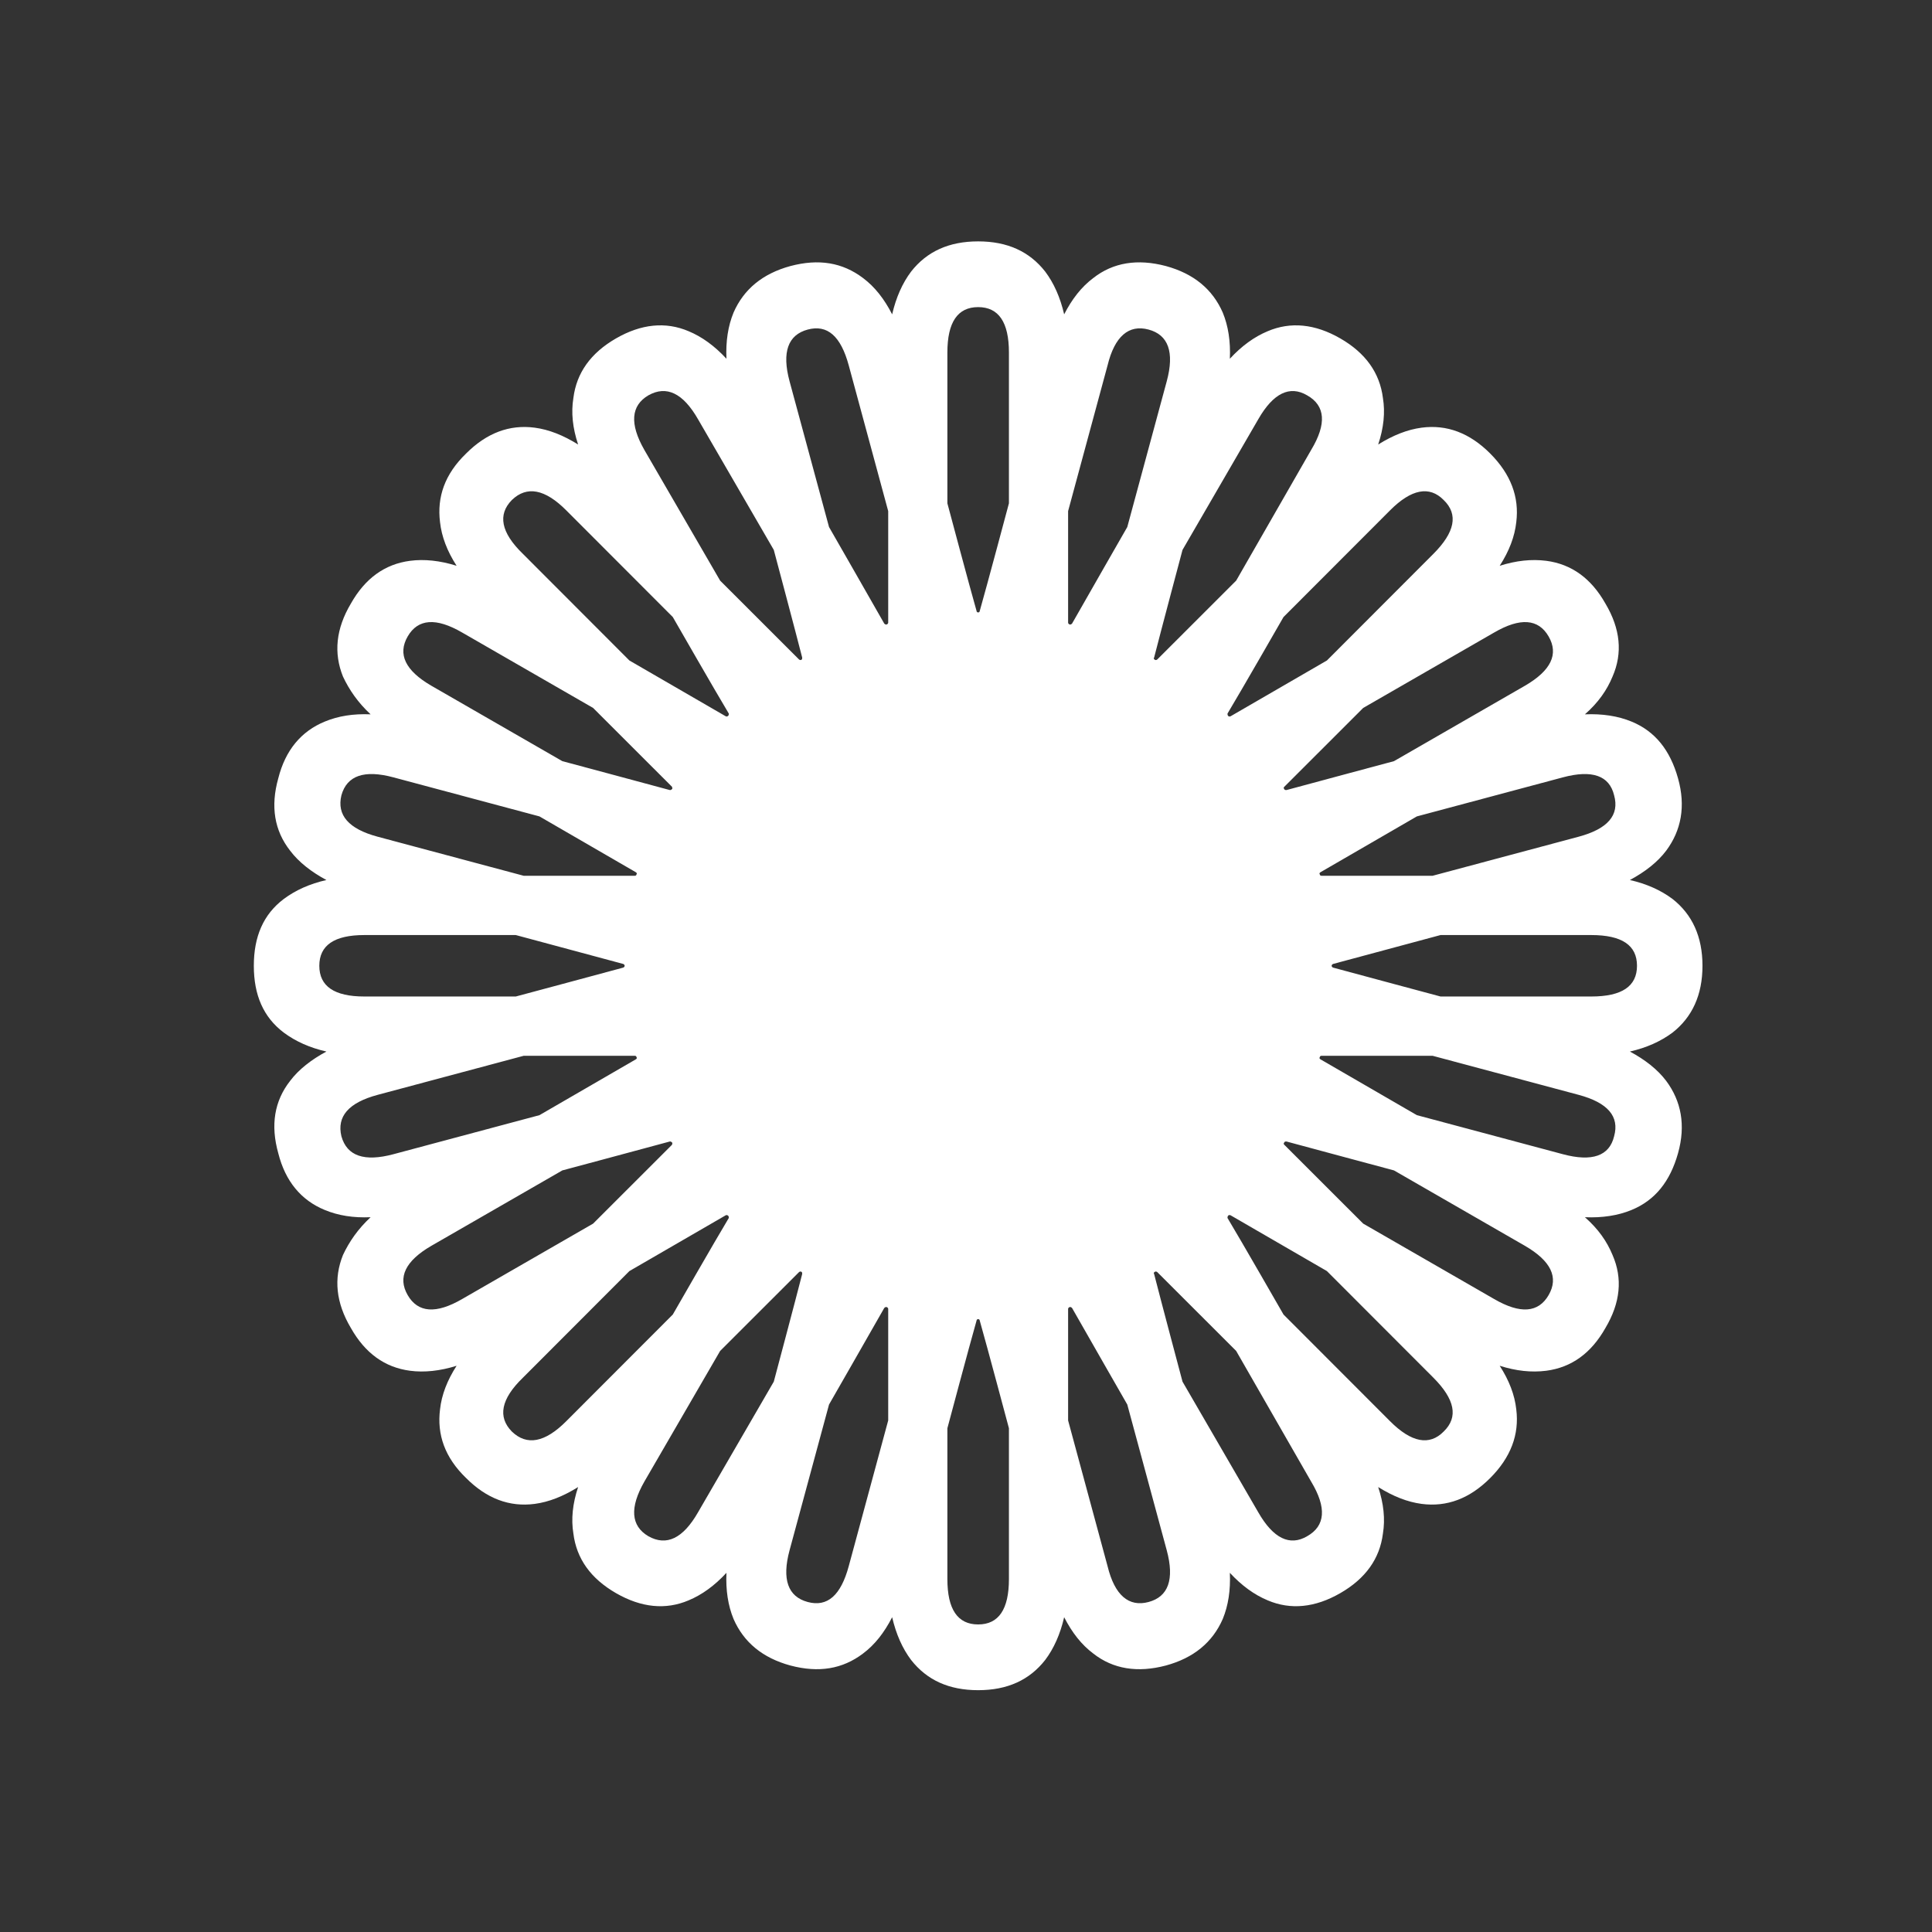 <?xml version="1.0" encoding="UTF-8" standalone="no"?>
<!DOCTYPE svg PUBLIC "-//W3C//DTD SVG 1.1//EN" "http://www.w3.org/Graphics/SVG/1.1/DTD/svg11.dtd">
<svg width="100%" height="100%" viewBox="0 0 2000 2000" version="1.1" xmlns="http://www.w3.org/2000/svg" xmlns:xlink="http://www.w3.org/1999/xlink" xml:space="preserve" xmlns:serif="http://www.serif.com/" style="fill-rule:evenodd;clip-rule:evenodd;stroke-linejoin:round;stroke-miterlimit:2;">
    <rect x="0" y="0" width="2000" height="2000" fill="#333333" stroke="none"/>
    <g transform="matrix(1,0,0,1,-16171,-5055)">
        <g id="Icon_White" transform="matrix(4,0,0,3.333,-41906.3,5055)">
            <rect x="14519.3" y="0" width="500" height="600" style="fill:none;"/>
            <g id="icon" transform="matrix(2.042,0,0,2.45,-9982.9,-732.043)">
                <path d="M12040.5,432.099C12038.4,431.619 12036.6,430.819 12035.1,429.7C12032.5,427.741 12031.3,424.916 12031.3,421.226C12031.3,417.536 12032.5,414.712 12035.1,412.753C12036.6,411.633 12038.4,410.834 12040.5,410.354C12038.6,409.334 12037,408.095 12035.9,406.635C12033.9,404.081 12033.4,401.022 12034.4,397.458C12035.3,393.894 12037.3,391.496 12040.3,390.266C12042,389.562 12043.9,389.257 12046.1,389.35C12044.5,387.86 12043.4,386.265 12042.6,384.565C12041.4,381.59 12041.7,378.505 12043.6,375.31C12045.4,372.114 12047.9,370.307 12051.1,369.888C12052.9,369.649 12054.9,369.859 12057,370.519C12055.8,368.659 12055.1,366.817 12054.9,364.993C12054.5,361.8 12055.5,358.9 12058.2,356.29C12060.8,353.681 12063.7,352.588 12066.9,353.01C12068.7,353.251 12070.5,353.962 12072.4,355.143C12071.7,353.041 12071.5,351.078 12071.8,349.253C12072.2,346.06 12074,343.541 12077.2,341.696C12080.4,339.851 12083.5,339.546 12086.4,340.78C12088.1,341.485 12089.7,342.648 12091.2,344.271C12091.1,342.07 12091.4,340.119 12092.1,338.418C12093.4,335.443 12095.8,333.477 12099.3,332.522C12102.9,331.567 12105.9,332.07 12108.5,334.032C12110,335.153 12111.2,336.69 12112.2,338.643C12112.7,336.493 12113.5,334.687 12114.6,333.226C12116.6,330.671 12119.4,329.393 12123.1,329.393C12126.8,329.393 12129.6,330.671 12131.6,333.226C12132.7,334.687 12133.5,336.493 12134,338.643C12135,336.69 12136.2,335.153 12137.7,334.032C12140.2,332.07 12143.3,331.567 12146.9,332.522C12150.4,333.477 12152.8,335.443 12154.1,338.418C12154.8,340.119 12155.1,342.07 12155,344.271C12156.5,342.648 12158.1,341.485 12159.8,340.78C12162.7,339.546 12165.8,339.851 12169,341.696C12172.2,343.541 12174,346.06 12174.4,349.253C12174.7,351.078 12174.5,353.041 12173.8,355.143C12175.7,353.962 12177.5,353.251 12179.3,353.01C12182.5,352.588 12185.4,353.681 12188,356.29C12190.6,358.9 12191.7,361.8 12191.3,364.993C12191.1,366.817 12190.4,368.659 12189.2,370.519C12191.3,369.859 12193.2,369.649 12195.1,369.888C12198.3,370.307 12200.8,372.114 12202.6,375.31C12204.5,378.505 12204.8,381.59 12203.5,384.565C12202.8,386.265 12201.7,387.86 12200,389.35C12202.2,389.257 12204.2,389.562 12205.9,390.266C12208.9,391.496 12210.8,393.894 12211.8,397.458C12212.8,401.022 12212.2,404.081 12210.3,406.635C12209.2,408.095 12207.6,409.334 12205.7,410.354C12207.8,410.834 12209.6,411.633 12211.1,412.753C12213.6,414.712 12214.9,417.536 12214.9,421.226C12214.9,424.916 12213.6,427.741 12211.1,429.7C12209.6,430.819 12207.8,431.619 12205.7,432.099C12207.6,433.119 12209.2,434.358 12210.3,435.818C12212.2,438.371 12212.8,441.43 12211.8,444.995C12210.8,448.559 12208.9,450.956 12205.9,452.187C12204.2,452.891 12202.2,453.196 12200,453.102C12201.7,454.593 12202.8,456.188 12203.5,457.888C12204.8,460.863 12204.5,463.947 12202.6,467.143C12200.8,470.339 12198.3,472.146 12195.1,472.565C12193.2,472.804 12191.3,472.594 12189.2,471.934C12190.4,473.794 12191.1,475.636 12191.3,477.46C12191.7,480.652 12190.6,483.553 12188,486.162C12185.4,488.772 12182.5,489.865 12179.3,489.443C12177.5,489.202 12175.7,488.491 12173.8,487.31C12174.5,489.412 12174.7,491.375 12174.4,493.2C12174,496.393 12172.2,498.911 12169,500.756C12165.8,502.601 12162.7,502.907 12159.8,501.673C12158.1,500.968 12156.5,499.804 12155,498.182C12155.1,500.383 12154.8,502.334 12154.1,504.035C12152.8,507.01 12150.4,508.976 12146.9,509.931C12143.3,510.886 12140.2,510.382 12137.7,508.421C12136.2,507.3 12135,505.763 12134,503.81C12133.5,505.96 12132.7,507.766 12131.6,509.226C12129.6,511.782 12126.8,513.06 12123.1,513.06C12119.4,513.06 12116.6,511.782 12114.6,509.226C12113.5,507.766 12112.7,505.96 12112.2,503.81C12111.2,505.763 12110,507.3 12108.5,508.421C12105.9,510.382 12102.9,510.886 12099.3,509.931C12095.8,508.976 12093.4,507.01 12092.1,504.035C12091.4,502.334 12091.1,500.383 12091.2,498.182C12089.7,499.804 12088.1,500.968 12086.4,501.673C12083.5,502.907 12080.4,502.601 12077.2,500.756C12074,498.911 12072.2,496.393 12071.8,493.2C12071.5,491.375 12071.7,489.412 12072.4,487.31C12070.5,488.491 12068.7,489.202 12066.9,489.443C12063.7,489.865 12060.8,488.772 12058.2,486.162C12055.5,483.553 12054.5,480.652 12054.9,477.46C12055.1,475.636 12055.8,473.794 12057,471.934C12054.9,472.594 12052.9,472.804 12051.1,472.565C12047.9,472.146 12045.4,470.339 12043.6,467.143C12041.7,463.947 12041.4,460.863 12042.6,457.888C12043.4,456.188 12044.5,454.593 12046.1,453.102C12043.9,453.196 12042,452.891 12040.3,452.187C12037.3,450.956 12035.3,448.559 12034.4,444.995C12033.4,441.43 12033.9,438.371 12035.9,435.818C12037,434.358 12038.6,433.119 12040.5,432.099ZM12074.3,388.539L12057.7,378.978C12054.4,377.062 12052.1,377.228 12050.8,379.476C12049.5,381.725 12050.5,383.808 12053.8,385.725L12070.4,395.286C12070.4,395.286 12080.9,398.1 12084,398.944C12084.1,398.973 12084.2,398.926 12084.3,398.83C12084.4,398.734 12084.3,398.613 12084.3,398.535C12082,396.228 12074.3,388.539 12074.3,388.539ZM12064.5,417.331L12045.3,417.331C12041.5,417.331 12039.6,418.63 12039.6,421.226C12039.6,423.823 12041.5,425.121 12045.3,425.121L12064.5,425.121C12064.5,425.121 12075,422.307 12078.1,421.463C12078.2,421.434 12078.3,421.337 12078.3,421.226C12078.3,421.116 12078.2,421.019 12078.1,420.99C12075,420.146 12064.5,417.331 12064.5,417.331ZM12067.5,402.29L12049,397.341C12045.3,396.349 12043.1,397.107 12042.4,399.615C12041.8,402.123 12043.3,403.873 12047,404.866L12065.5,409.815L12079.6,409.815C12079.7,409.815 12079.8,409.74 12079.8,409.633C12079.9,409.526 12079.8,409.413 12079.7,409.358C12076.9,407.727 12067.5,402.29 12067.5,402.29ZM12127,362.599L12127,343.476C12127,339.643 12125.7,337.726 12123.1,337.726C12120.5,337.726 12119.2,339.643 12119.2,343.476L12119.2,362.599C12119.2,362.599 12122,373.102 12122.9,376.252C12122.9,376.359 12123,376.434 12123.1,376.434C12123.2,376.434 12123.3,376.359 12123.3,376.252C12124.2,373.102 12127,362.599 12127,362.599ZM12142,365.605L12147,347.134C12148,343.431 12147.2,341.244 12144.7,340.572C12142.2,339.9 12140.4,341.415 12139.5,345.118L12134.5,363.588L12134.5,377.724C12134.5,377.834 12134.6,377.931 12134.7,377.96C12134.8,377.989 12134.9,377.942 12135,377.846C12136.6,375.021 12142,365.605 12142,365.605ZM12155.8,372.401L12165.3,355.84C12167.3,352.521 12167.1,350.212 12164.8,348.913C12162.6,347.615 12160.5,348.626 12158.6,351.945L12149,368.506C12149,368.506 12146.2,379.009 12145.4,382.159C12145.3,382.267 12145.4,382.38 12145.5,382.435C12145.6,382.49 12145.7,382.474 12145.8,382.396C12148.1,380.09 12155.8,372.401 12155.8,372.401ZM12090.4,470.052L12080.8,486.612C12078.9,489.932 12079.1,492.241 12081.3,493.54C12083.6,494.838 12085.7,493.827 12087.6,490.507L12097.2,473.947C12097.2,473.947 12100,463.444 12100.8,460.293C12100.8,460.186 12100.8,460.073 12100.7,460.018C12100.6,459.963 12100.5,459.979 12100.4,460.057C12098.1,462.363 12090.4,470.052 12090.4,470.052ZM12078.9,459.928L12065.4,473.45C12062.6,476.16 12062.2,478.434 12064,480.27C12065.9,482.106 12068.2,481.669 12070.9,478.958L12084.4,465.437C12084.4,465.437 12089.8,456.02 12091.5,453.195C12091.5,453.099 12091.5,452.978 12091.4,452.9C12091.3,452.821 12091.2,452.805 12091.1,452.861C12088.3,454.491 12078.9,459.928 12078.9,459.928ZM12070.4,447.167L12053.8,456.728C12050.5,458.645 12049.5,460.728 12050.8,462.976C12052.1,465.225 12054.4,465.391 12057.7,463.475L12074.3,453.913C12074.3,453.913 12082,446.225 12084.3,443.918C12084.3,443.84 12084.4,443.719 12084.3,443.623C12084.2,443.527 12084.1,443.48 12084,443.509C12080.9,444.353 12070.4,447.167 12070.4,447.167ZM12065.5,432.638L12047,437.587C12043.3,438.579 12041.8,440.33 12042.4,442.838C12043.1,445.346 12045.3,446.104 12049,445.112L12067.5,440.163C12067.5,440.163 12076.9,434.726 12079.7,433.095C12079.8,433.04 12079.9,432.927 12079.8,432.82C12079.8,432.713 12079.7,432.638 12079.6,432.638L12065.5,432.638ZM12084.4,377.016L12070.9,363.495C12068.2,360.784 12065.9,360.347 12064,362.183C12062.2,364.019 12062.6,366.293 12065.4,369.003L12078.9,382.525C12078.9,382.525 12088.3,387.961 12091.1,389.592C12091.2,389.648 12091.3,389.632 12091.4,389.553C12091.5,389.475 12091.5,389.354 12091.5,389.258C12089.8,386.433 12084.4,377.016 12084.4,377.016ZM12097.2,368.506L12087.6,351.945C12085.7,348.626 12083.6,347.615 12081.3,348.913C12079.1,350.212 12078.9,352.521 12080.8,355.84L12090.4,372.401C12090.4,372.401 12098.1,380.09 12100.4,382.396C12100.5,382.474 12100.6,382.49 12100.7,382.435C12100.8,382.38 12100.8,382.267 12100.8,382.159C12100,379.009 12097.2,368.506 12097.2,368.506ZM12111.7,363.588L12106.7,345.118C12105.7,341.415 12104,339.9 12101.5,340.572C12099,341.244 12098.2,343.431 12099.2,347.134L12104.2,365.605C12104.2,365.605 12109.6,375.021 12111.2,377.846C12111.3,377.942 12111.4,377.989 12111.5,377.96C12111.6,377.931 12111.7,377.834 12111.7,377.724L12111.7,363.588ZM12161.8,465.437L12175.3,478.958C12178,481.669 12180.3,482.106 12182.1,480.27C12184,478.434 12183.5,476.16 12180.8,473.45L12167.3,459.928C12167.3,459.928 12157.9,454.491 12155.1,452.861C12155,452.805 12154.8,452.821 12154.8,452.9C12154.7,452.978 12154.7,453.099 12154.7,453.195C12156.4,456.02 12161.8,465.437 12161.8,465.437ZM12149,473.947L12158.6,490.507C12160.5,493.827 12162.6,494.838 12164.8,493.54C12167.1,492.241 12167.3,489.932 12165.3,486.612L12155.8,470.052C12155.8,470.052 12148.1,462.363 12145.8,460.057C12145.7,459.979 12145.6,459.963 12145.5,460.018C12145.4,460.073 12145.3,460.186 12145.4,460.293C12146.2,463.444 12149,473.947 12149,473.947ZM12134.5,478.864L12139.5,497.335C12140.4,501.038 12142.2,502.553 12144.7,501.881C12147.2,501.209 12148,499.022 12147,495.319L12142,476.848C12142,476.848 12136.6,467.431 12135,464.607C12134.9,464.511 12134.8,464.464 12134.7,464.493C12134.6,464.521 12134.5,464.618 12134.5,464.729L12134.5,478.864ZM12119.2,479.854L12119.2,498.976C12119.2,502.81 12120.5,504.726 12123.1,504.726C12125.7,504.726 12127,502.81 12127,498.976L12127,479.854C12127,479.854 12124.2,469.351 12123.3,466.201C12123.3,466.093 12123.2,466.019 12123.1,466.019C12123,466.019 12122.9,466.093 12122.9,466.201C12122,469.351 12119.2,479.854 12119.2,479.854ZM12104.2,476.848L12099.2,495.319C12098.2,499.022 12099,501.209 12101.5,501.881C12104,502.553 12105.7,501.038 12106.7,497.335L12111.7,478.864L12111.7,464.729C12111.7,464.618 12111.6,464.521 12111.5,464.493C12111.4,464.464 12111.3,464.511 12111.2,464.607C12109.6,467.431 12104.2,476.848 12104.2,476.848ZM12167.3,382.525L12180.8,369.003C12183.5,366.293 12184,364.019 12182.1,362.183C12180.3,360.347 12178,360.784 12175.3,363.495L12161.8,377.016C12161.8,377.016 12156.4,386.433 12154.7,389.258C12154.7,389.354 12154.7,389.475 12154.8,389.553C12154.8,389.632 12155,389.648 12155.1,389.592C12157.9,387.961 12167.3,382.525 12167.3,382.525ZM12175.8,395.286L12192.4,385.725C12195.7,383.808 12196.7,381.725 12195.4,379.476C12194.1,377.228 12191.8,377.062 12188.5,378.978L12171.9,388.539C12171.9,388.539 12164.2,396.228 12161.9,398.535C12161.8,398.613 12161.8,398.734 12161.9,398.83C12161.9,398.926 12162.1,398.973 12162.2,398.944C12165.3,398.1 12175.8,395.286 12175.8,395.286ZM12180.7,409.815L12199.2,404.866C12202.9,403.873 12204.4,402.123 12203.7,399.615C12203.1,397.107 12200.9,396.349 12197.2,397.341L12178.7,402.29C12178.7,402.29 12169.3,407.727 12166.5,409.358C12166.4,409.413 12166.3,409.526 12166.4,409.633C12166.4,409.74 12166.5,409.815 12166.6,409.815L12180.7,409.815ZM12181.7,425.121L12200.8,425.121C12204.7,425.121 12206.6,423.823 12206.6,421.226C12206.6,418.63 12204.7,417.331 12200.8,417.331L12181.7,417.331C12181.7,417.331 12171.2,420.146 12168.1,420.99C12168,421.019 12167.9,421.116 12167.9,421.226C12167.9,421.337 12168,421.434 12168.1,421.463C12171.2,422.307 12181.7,425.121 12181.7,425.121ZM12178.7,440.163L12197.2,445.112C12200.9,446.104 12203.1,445.346 12203.7,442.838C12204.4,440.33 12202.9,438.579 12199.2,437.587L12180.7,432.638L12166.6,432.638C12166.5,432.638 12166.4,432.713 12166.4,432.82C12166.3,432.927 12166.4,433.04 12166.5,433.095C12169.3,434.726 12178.7,440.163 12178.7,440.163ZM12171.9,453.913L12188.5,463.475C12191.8,465.391 12194.1,465.225 12195.4,462.976C12196.7,460.728 12195.7,458.645 12192.4,456.728L12175.8,447.167C12175.8,447.167 12165.3,444.353 12162.2,443.509C12162.1,443.48 12161.9,443.527 12161.9,443.623C12161.8,443.719 12161.8,443.84 12161.9,443.918C12164.2,446.225 12171.9,453.913 12171.9,453.913Z" style="fill:white;"/>
            </g>
        </g>
    </g>
</svg>
